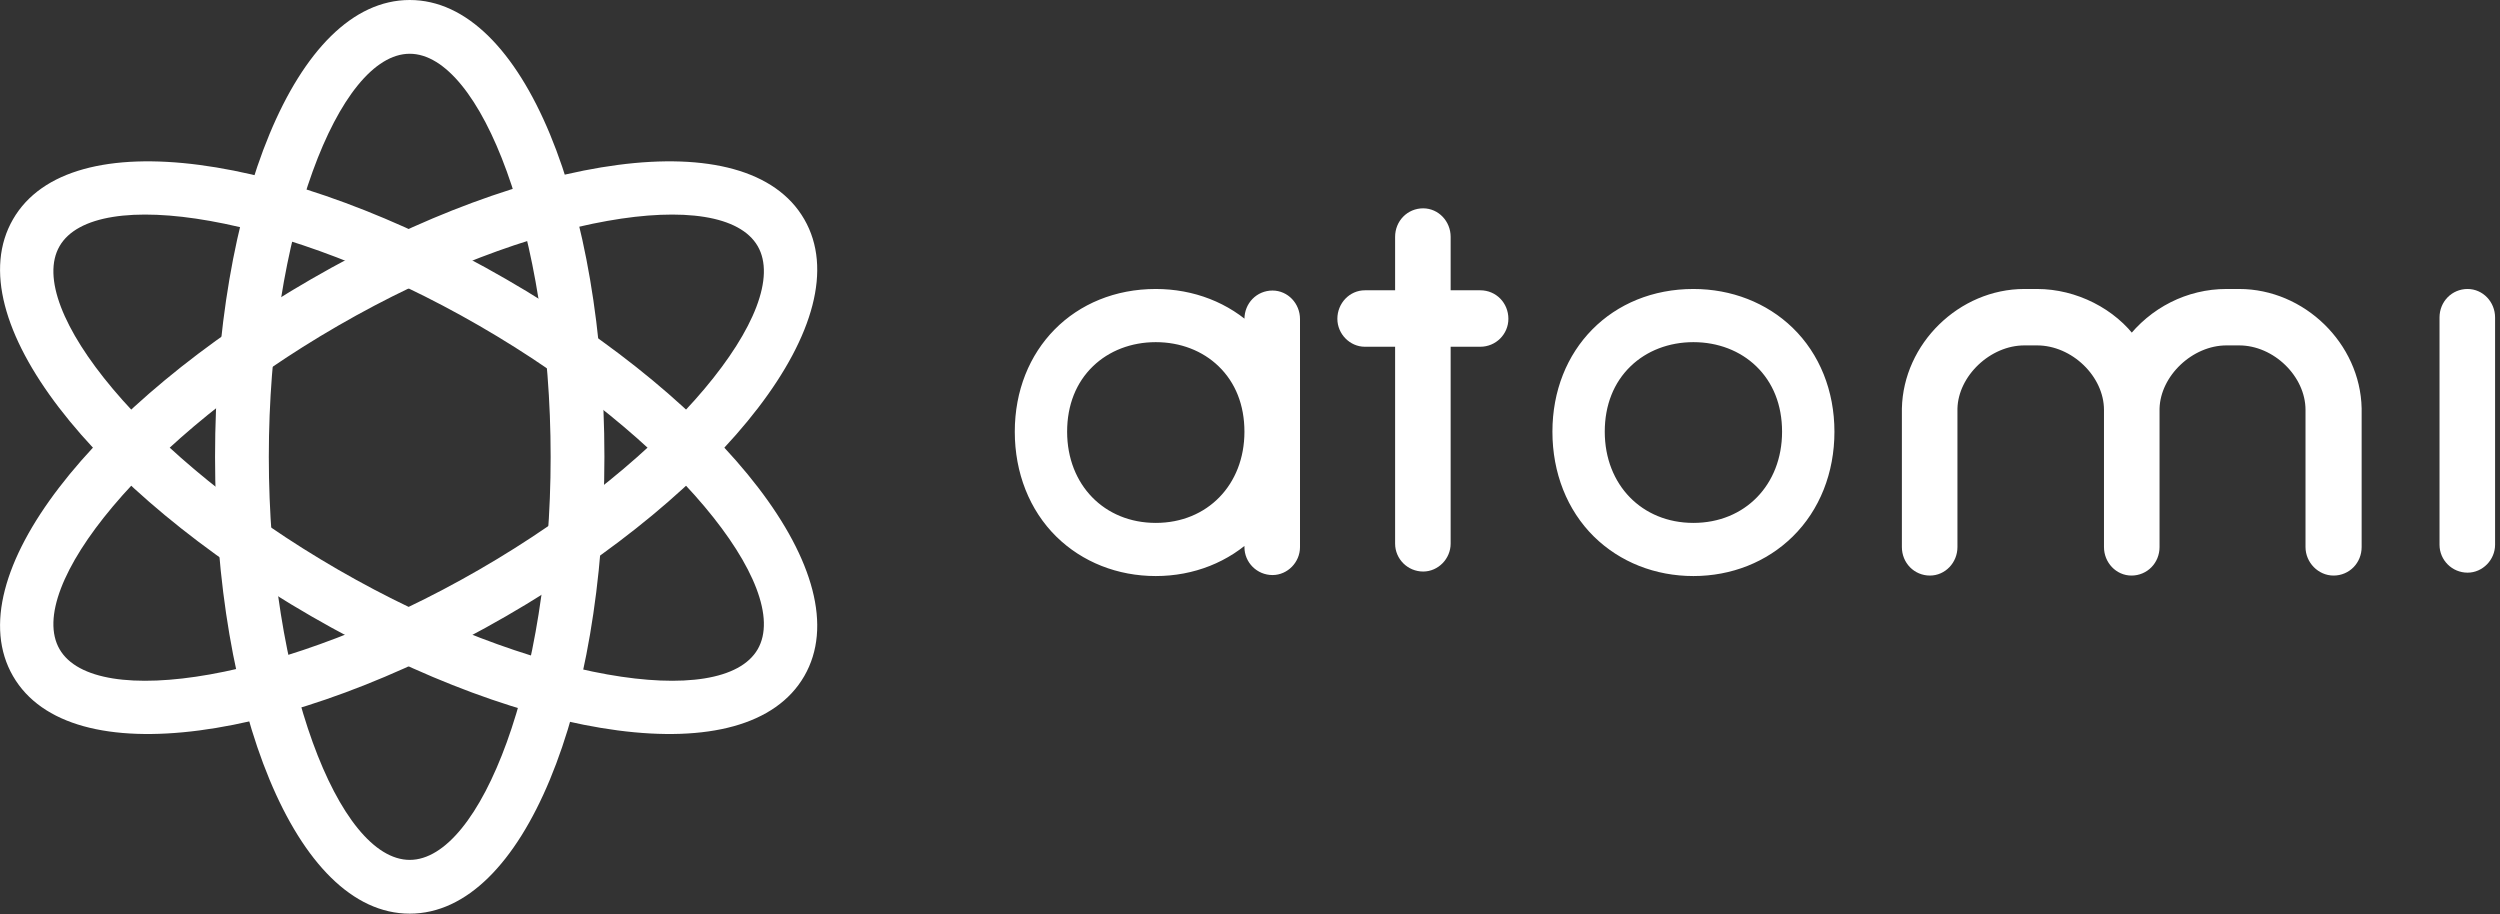 <?xml version="1.0" encoding="UTF-8"?>
<svg width="93px" height="34px" viewBox="0 0 93 34" version="1.1" xmlns="http://www.w3.org/2000/svg" xmlns:xlink="http://www.w3.org/1999/xlink">
    <rect x="0" y="0" width="93" height="34" fill="#333333" stroke="none"/>
    <!-- Generator: Sketch 42 (36781) - http://www.bohemiancoding.com/sketch -->
    <title>atomi-logo-white</title>
    <desc>Created with Sketch.</desc>
    <defs></defs>
    <g id="-Styleguide" stroke="none" stroke-width="1" fill="none" fill-rule="evenodd">
        <g id="Style---Illustrations" transform="translate(-182, -244)" fill="#FFFFFF">
            <g id="atomi-logo-white" transform="translate(182, 244)">
                <path d="M15.242,33.988 C10.985,33.988 8,26.339 8,16.994 C8,7.649 10.985,0 15.242,0 C19.498,0 22.484,7.649 22.484,16.994 C22.484,26.339 19.498,33.988 15.242,33.988 Z M15.242,31.988 C17.88,31.988 20.484,25.316 20.484,16.994 C20.484,8.672 17.88,2 15.242,2 C12.604,2 10,8.672 10,16.994 C10,25.316 12.604,31.988 15.242,31.988 Z" id="Oval-40" fill-rule="nonzero"></path>
                <path d="M11.581,10.382 C19.673,5.71 27.79,4.47 29.919,8.157 C32.047,11.843 26.915,18.253 18.822,22.925 C10.73,27.597 2.613,28.837 0.484,25.151 C-1.644,21.464 3.488,15.054 11.581,10.382 Z M17.822,21.193 C25.029,17.032 29.506,11.441 28.187,9.157 C26.868,6.872 19.788,7.953 12.581,12.114 C5.374,16.275 0.897,21.866 2.216,24.151 C3.535,26.435 10.615,25.354 17.822,21.193 Z" id="Oval-40" fill-rule="nonzero"></path>
                <path d="M29.919,25.151 C27.79,28.837 19.673,27.597 11.581,22.925 C3.488,18.253 -1.644,11.843 0.484,8.157 C2.613,4.47 10.73,5.71 18.822,10.382 C26.915,15.054 32.047,21.464 29.919,25.151 Z M28.187,24.151 C29.506,21.866 25.029,16.275 17.822,12.114 C10.615,7.953 3.535,6.872 2.216,9.157 C0.897,11.441 5.374,17.032 12.581,21.193 C19.788,25.354 26.868,26.435 28.187,24.151 Z" id="Oval-40" fill-rule="nonzero"></path>
                <path d="M66.543,16.06 C66.543,18.17 65.051,19.702 62.995,19.702 C60.939,19.702 59.447,18.17 59.447,16.06 C59.447,15.004 59.807,14.099 60.487,13.443 C61.133,12.82 62.023,12.478 62.995,12.478 C63.967,12.478 64.858,12.82 65.503,13.443 C66.184,14.099 66.543,15.004 66.543,16.06 M66.509,12.37 C65.594,11.487 64.347,11 62.995,11 C60.101,11 58,13.128 58,16.06 C58,17.528 58.523,18.851 59.472,19.785 C60.387,20.684 61.638,21.179 62.995,21.179 C64.345,21.179 65.594,20.684 66.511,19.785 C67.465,18.849 67.991,17.526 67.991,16.06 C67.991,14.604 67.464,13.294 66.509,12.37" id="Fill-1" stroke="#FFFFFF" stroke-width="0.5"></path>
                <path d="M83.297,11 L82.824,11 C81.438,11 80.144,11.657 79.299,12.774 C78.536,11.701 77.166,11 75.779,11 L75.306,11 C73.02,11 71.048,12.923 71,15.205 L71,20.35 C71,20.805 71.349,21.161 71.794,21.161 C72.22,21.161 72.567,20.797 72.567,20.35 L72.567,15.192 C72.603,13.835 73.908,12.599 75.306,12.599 L75.779,12.599 C77.212,12.599 78.518,13.862 78.518,15.248 L78.518,20.35 C78.518,20.797 78.865,21.161 79.291,21.161 C79.736,21.161 80.085,20.805 80.085,20.35 L80.085,15.193 C80.122,13.835 81.427,12.599 82.824,12.599 L83.297,12.599 C84.72,12.599 86.015,13.862 86.015,15.248 L86.015,20.35 C86.015,20.79 86.379,21.161 86.809,21.161 C87.254,21.161 87.603,20.805 87.603,20.35 L87.603,15.194 C87.556,12.921 85.584,11 83.297,11" id="Fill-3" stroke="#FFFFFF" stroke-width="0.5"></path>
                <path d="M91.794,11 C91.349,11 91,11.356 91,11.811 L91,20.264 C91,20.699 91.356,21.053 91.794,21.053 C92.213,21.053 92.567,20.691 92.567,20.264 L92.567,11.811 C92.567,11.364 92.22,11 91.794,11" id="Fill-5" stroke="#FFFFFF" stroke-width="0.5"></path>
                <path d="M42.995,19.702 C40.939,19.702 39.447,18.17 39.447,16.06 C39.447,15.004 39.807,14.099 40.487,13.443 C41.133,12.82 42.023,12.478 42.995,12.478 C43.967,12.478 44.858,12.82 45.503,13.443 C46.184,14.099 46.543,15.004 46.543,16.06 C46.543,18.17 45.051,19.702 42.995,19.702 M46.543,11.869 L46.543,12.405 C46.532,12.394 46.521,12.382 46.509,12.371 C45.594,11.487 44.346,11 42.995,11 C40.101,11 38,13.128 38,16.06 C38,17.528 38.523,18.851 39.472,19.785 C40.387,20.684 41.638,21.179 42.995,21.179 C44.345,21.179 45.594,20.684 46.511,19.785 C46.522,19.774 46.532,19.763 46.543,19.752 L46.543,20.353 C46.543,20.788 46.899,21.142 47.337,21.142 C47.756,21.142 48.11,20.781 48.11,20.353 L48.11,11.869 C48.11,11.422 47.763,11.058 47.337,11.058 C46.892,11.058 46.543,11.414 46.543,11.869 Z" id="Fill-7" stroke="#FFFFFF" stroke-width="0.5"></path>
                <path d="M53.714,11.049 L53.714,8.811 C53.714,8.364 53.368,8 52.942,8 C52.496,8 52.148,8.356 52.148,8.811 L52.148,11.049 L50.773,11.049 C50.347,11.049 50,11.413 50,11.86 C50,12.287 50.354,12.649 50.773,12.649 L52.148,12.649 L52.148,20.222 C52.148,20.657 52.504,21.011 52.942,21.011 C53.361,21.011 53.714,20.65 53.714,20.222 L53.714,12.649 L55.068,12.649 C55.506,12.649 55.862,12.295 55.862,11.86 C55.862,11.405 55.513,11.049 55.068,11.049 L53.714,11.049 Z" id="Fill-10" stroke="#FFFFFF" stroke-width="0.5"></path>
            </g>
        </g>
    </g>
</svg>